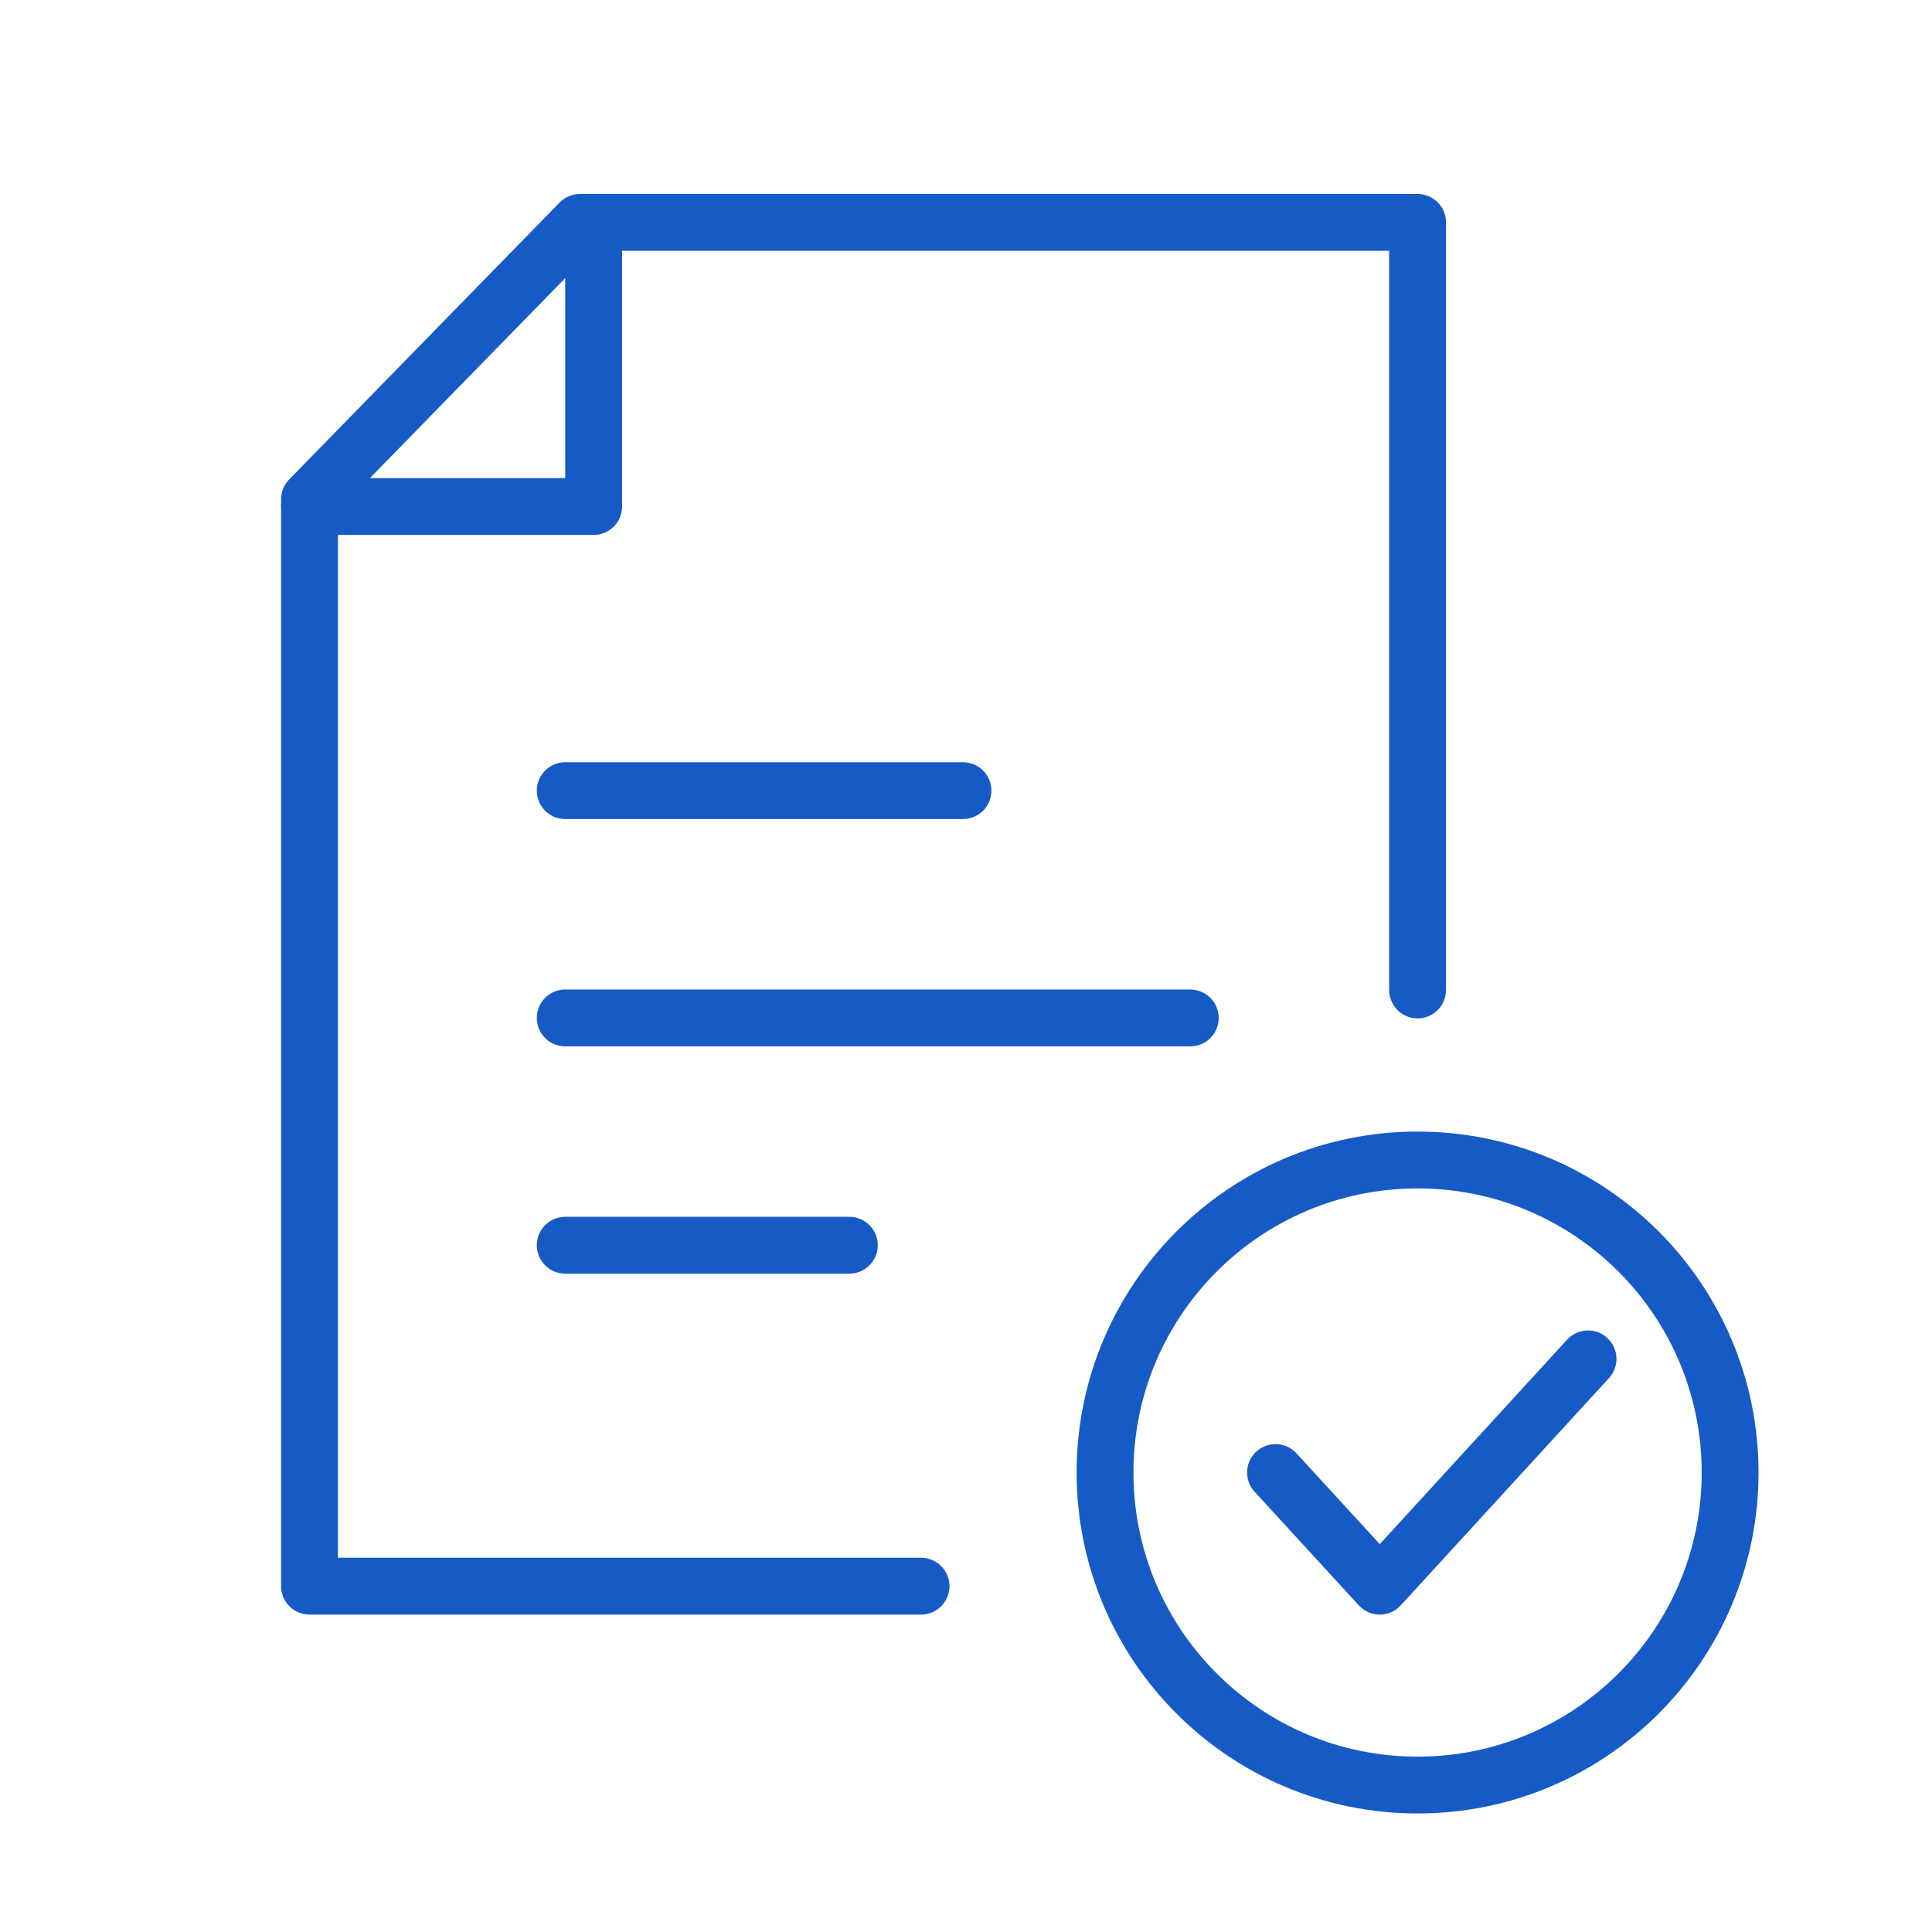 <svg width="68" height="68" viewBox="0 0 68 68" fill="none" xmlns="http://www.w3.org/2000/svg">
<path d="M32.418 55.828H10.894V17.573L20.411 7.828H49.894V34.844" stroke="#165AC6" stroke-width="2" stroke-linecap="round" stroke-linejoin="round"/>
<path d="M10.894 17.828H20.894V7.828" stroke="#165AC6" stroke-width="2" stroke-linecap="round" stroke-linejoin="round"/>
<path d="M19.894 35.828H41.894" stroke="#165AC6" stroke-width="2" stroke-linecap="round" stroke-linejoin="round"/>
<path d="M19.894 27.828H33.894" stroke="#165AC6" stroke-width="2" stroke-linecap="round" stroke-linejoin="round"/>
<path d="M19.894 43.828H29.894" stroke="#165AC6" stroke-width="2" stroke-linecap="round" stroke-linejoin="round"/>
<path d="M44.894 51.828L48.563 55.828L55.894 47.828" stroke="#165AC6" stroke-width="2" stroke-linecap="round" stroke-linejoin="round"/>
<path d="M49.894 62.828C55.969 62.828 60.894 57.903 60.894 51.828C60.894 45.753 55.969 40.828 49.894 40.828C43.818 40.828 38.894 45.753 38.894 51.828C38.894 57.903 43.818 62.828 49.894 62.828Z" stroke="#165AC6" stroke-width="2" stroke-linecap="round" stroke-linejoin="round"/>
</svg>
